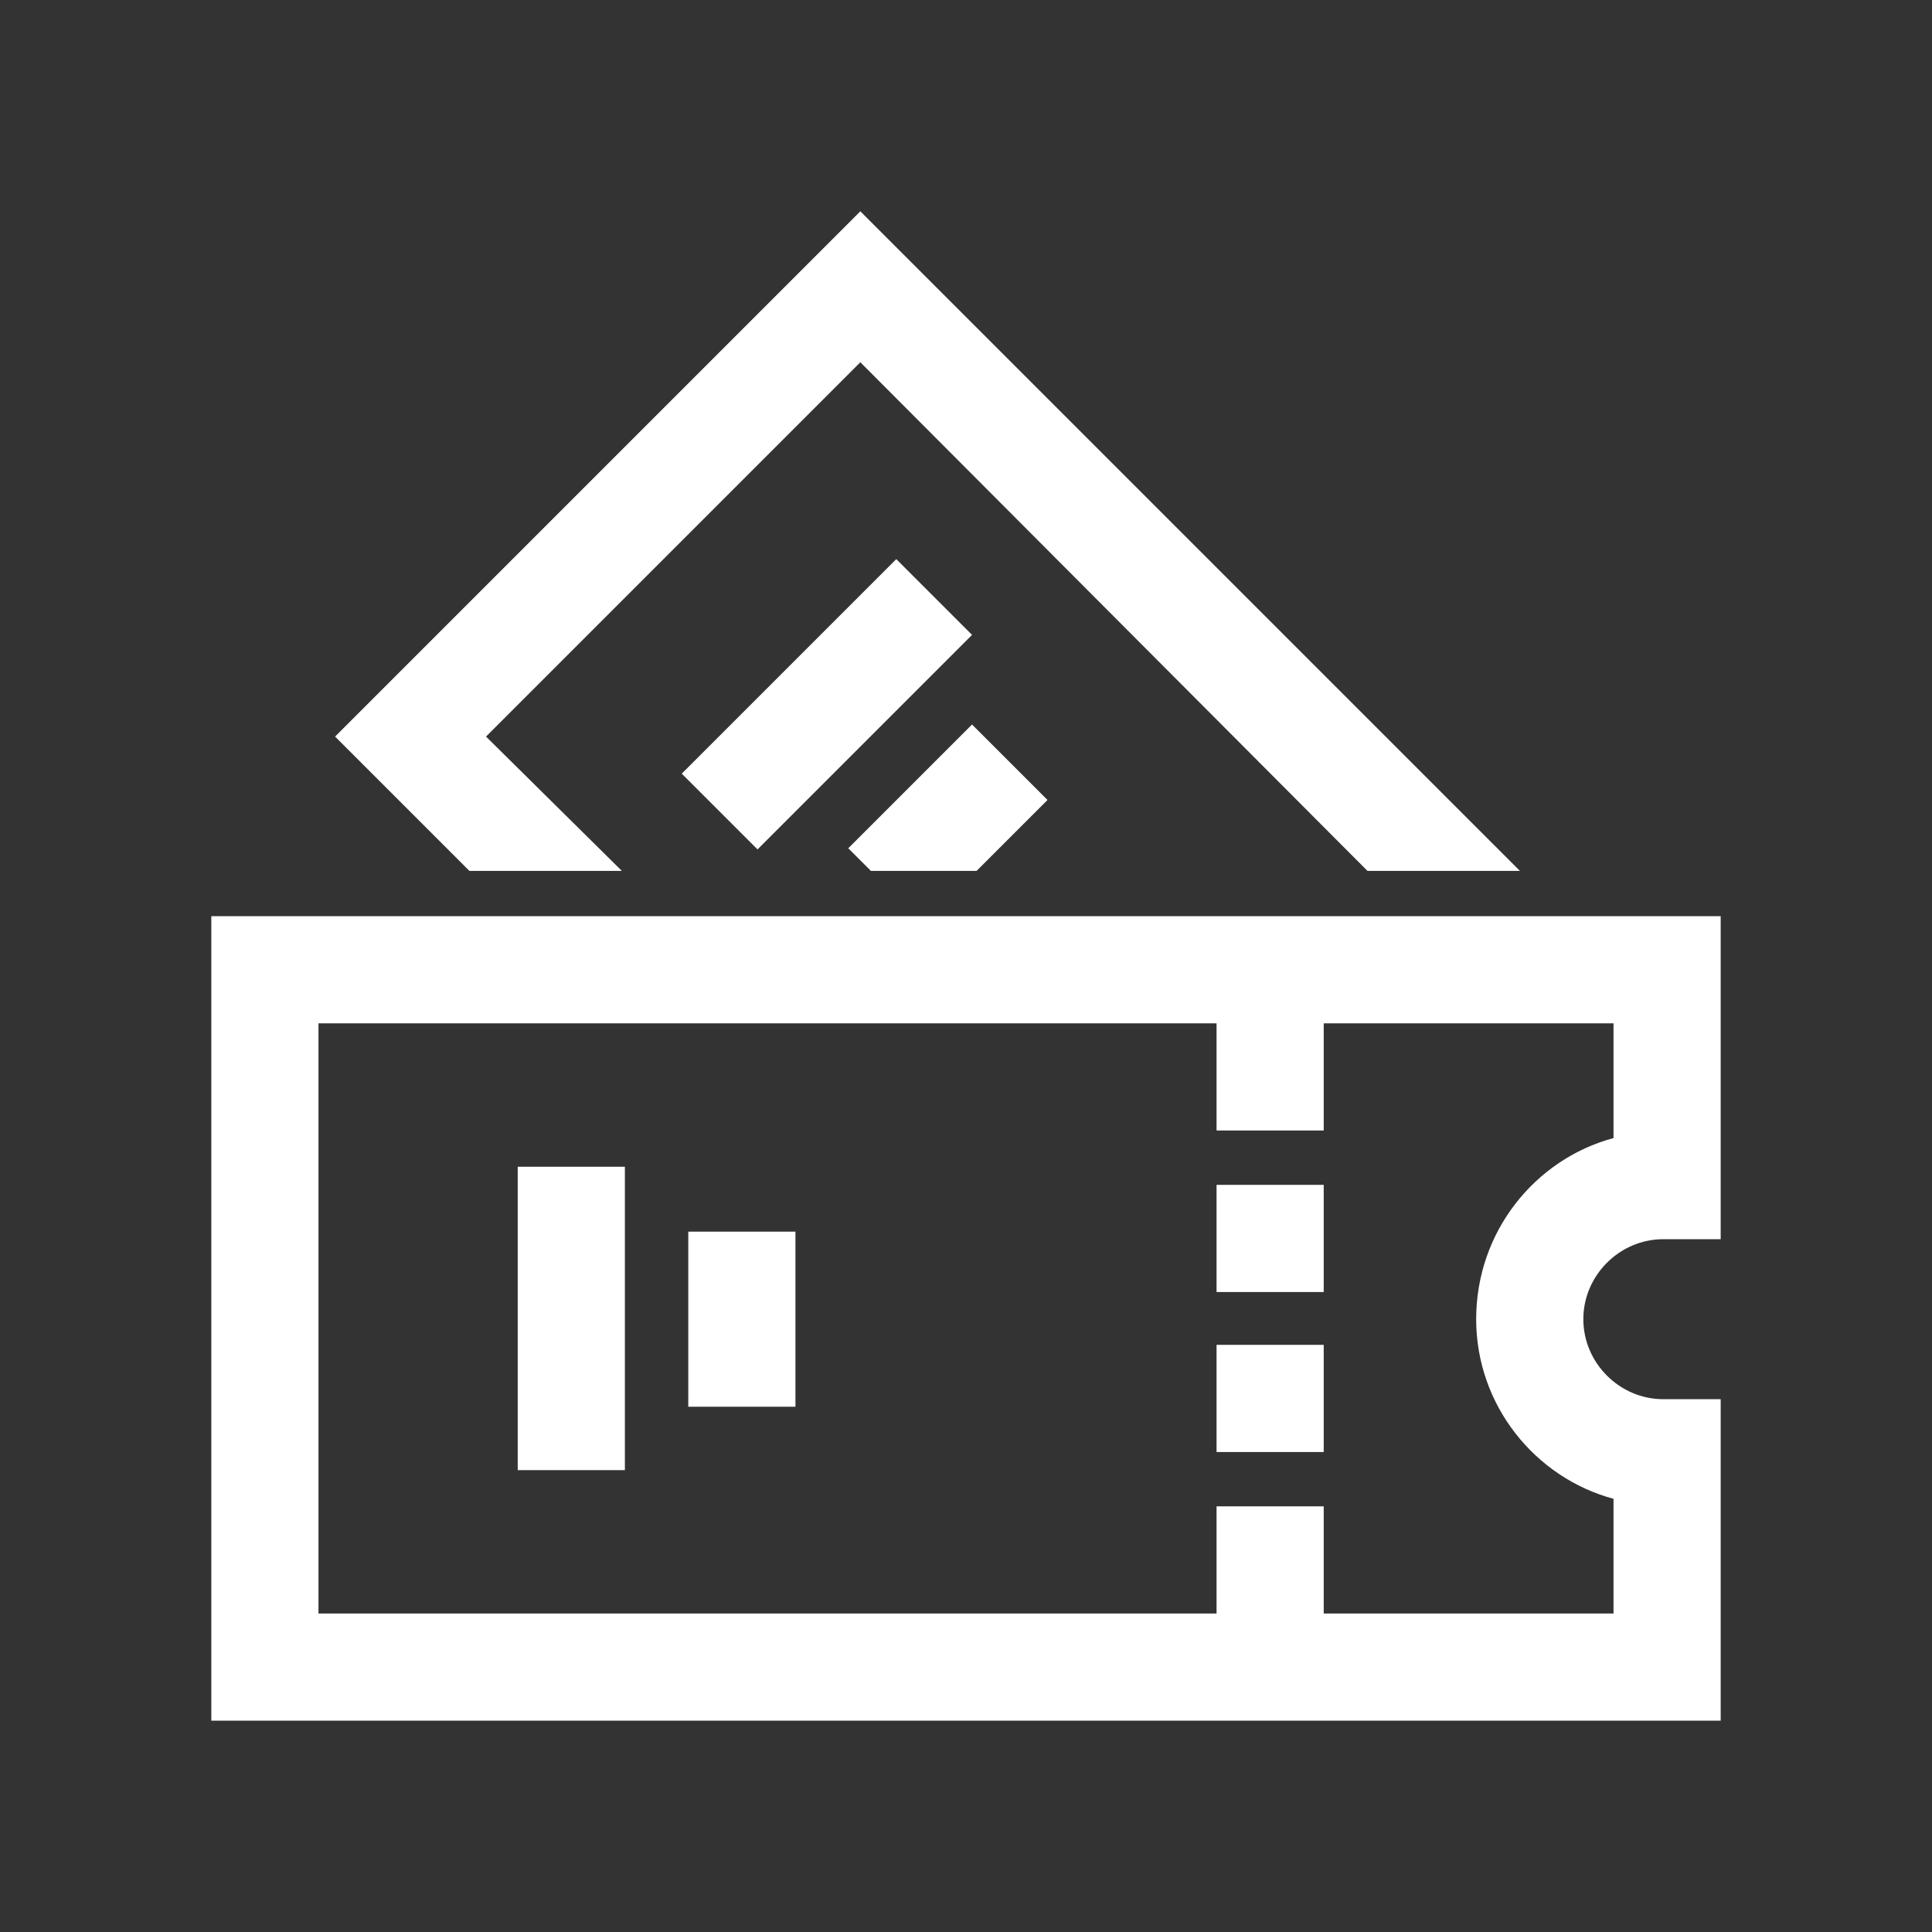 <?xml version="1.0" encoding="UTF-8"?>
<svg width="64px" height="64px" viewBox="0 0 64 64" version="1.1" xmlns="http://www.w3.org/2000/svg" xmlns:xlink="http://www.w3.org/1999/xlink">
    <rect x="0" y="0" width="64" height="64" fill="#333333" stroke="none"/>
    <title> Tickets @1x</title>
    <g id="-Tickets-" stroke="none" stroke-width="1" fill="none" fill-rule="evenodd">
        <g id="037_expo_tickets" transform="translate(7, 7)" fill="#FFFFFF" fill-rule="nonzero">
            <g id="Group" transform="translate(0, 23.35)">
                <rect id="Rectangle" x="10.15" y="8.3" width="3.55" height="10.05"></rect>
                <rect id="Rectangle" x="15.8" y="10.45" width="3.55" height="5.8"></rect>
                <rect id="Rectangle" x="33.3" y="8.9" width="3.55" height="3.55"></rect>
                <rect id="Rectangle" x="33.3" y="14.2" width="3.55" height="3.55"></rect>
                <path d="M46.45,19.3 L46.45,23.1 L36.85,23.1 L36.85,19.55 L33.3,19.55 L33.3,23.1 L3.55,23.1 L3.55,3.55 L33.3,3.55 L33.3,7.1 L36.85,7.1 L36.85,3.55 L46.45,3.55 L46.45,7.35 C43.85,8.05 41.9,10.45 41.9,13.35 C41.9,16.2 43.85,18.6 46.45,19.3 Z M48.1,16 C46.65,16 45.45,14.8 45.45,13.35 C45.45,11.9 46.65,10.7 48.1,10.7 L50,10.7 L50,0 L0,0 L0,26.65 L50,26.65 L50,16 L48.1,16 Z" id="Shape"></path>
            </g>
            <g id="Group" transform="translate(4.1, 0)">
                <polygon id="Rectangle" transform="translate(16.292, 16.33) rotate(-45) translate(-16.292, -16.33) " points="11.267 14.555 21.317 14.555 21.317 18.105 11.267 18.105"></polygon>
                <polygon id="Path" points="21.25 21.85 23.6 19.5 21.1 17 17 21.1 17.75 21.85"></polygon>
                <polygon id="Path" points="39.25 21.85 17.4 0 -1.77635684e-15 17.4 4.45 21.85 9.5 21.85 5 17.4 17.4 5 34.2 21.85"></polygon>
            </g>
        </g>
    </g>
</svg>